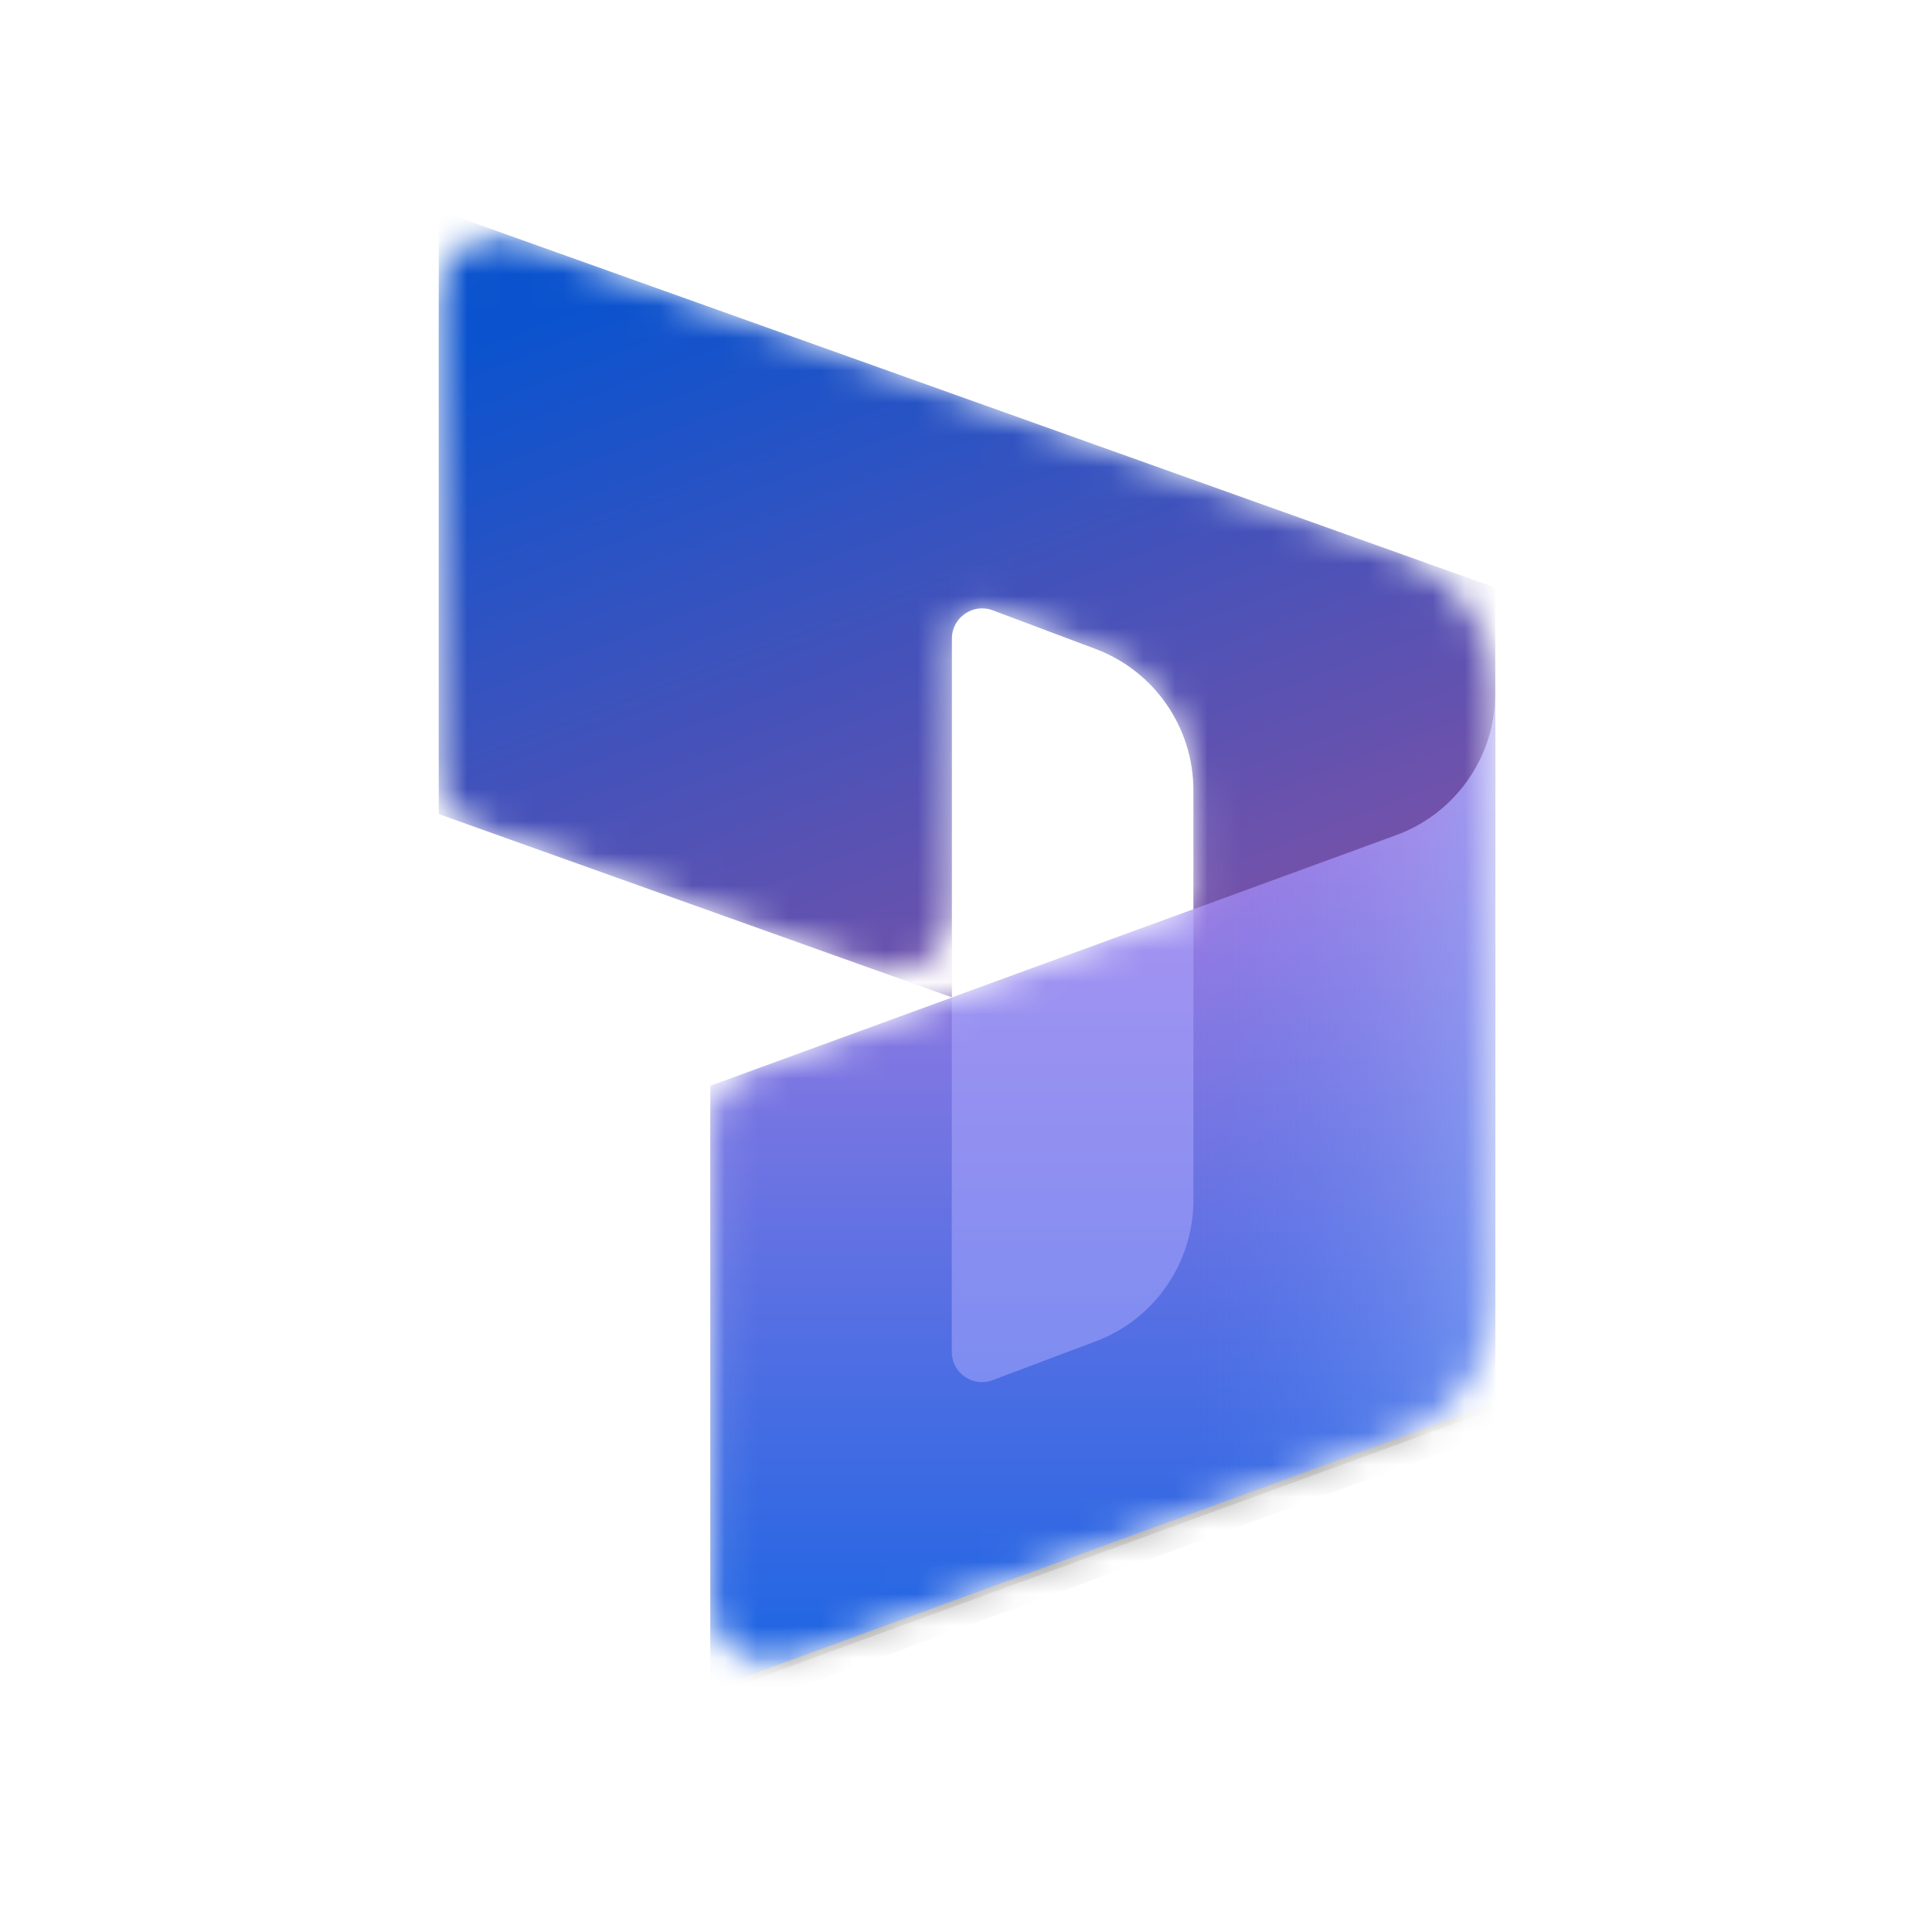 <svg width="60" height="60" viewBox="0 0 60 60" fill="none" xmlns="http://www.w3.org/2000/svg">
<rect width="60" height="60" fill="white"/>
<mask id="mask0_945_8004" style="mask-type:luminance" maskUnits="userSpaceOnUse" x="8" y="7" width="45" height="45">
<path d="M53 7H8V52H53V7Z" fill="white"/>
</mask>
<g mask="url(#mask0_945_8004)">
<mask id="mask1_945_8004" style="mask-type:alpha" maskUnits="userSpaceOnUse" x="13" y="7" width="34" height="45">
<path d="M46.438 21.553C46.438 19.572 45.192 17.805 43.327 17.139L16.131 7.426C14.91 6.99 13.625 7.895 13.625 9.192V23.96C13.625 24.752 14.123 25.459 14.869 25.726L27.057 30.078C28.278 30.515 29.562 29.609 29.562 28.313V19.833C29.562 19.178 30.217 18.725 30.83 18.956L34.026 20.158C35.853 20.846 37.062 22.593 37.062 24.545V28.238L23.294 33.269C22.555 33.539 22.062 34.243 22.062 35.03V49.788C22.062 51.09 23.358 51.996 24.581 51.549L43.359 44.688C45.208 44.012 46.438 42.253 46.438 40.285L46.438 21.553Z" fill="white"/>
</mask>
<g mask="url(#mask1_945_8004)">
<path d="M13.625 6.531L46.438 18.25V34.34C46.438 35.636 45.153 36.541 43.932 36.105L37.062 33.653V24.543C37.062 22.59 35.852 20.841 34.024 20.154L30.83 18.954C30.217 18.724 29.562 19.177 29.562 19.832V30.973L13.625 25.281V6.531Z" fill="url(#paint0_linear_945_8004)"/>
<g filter="url(#filter0_f_945_8004)">
<path d="M46.438 21.719C46.438 23.687 45.208 25.449 43.359 26.125L22.062 33.906V52.656L46.438 43.75V21.719Z" fill="black" fill-opacity="0.24"/>
</g>
<g filter="url(#filter1_f_945_8004)">
<path d="M46.438 22.469C46.438 24.437 45.208 26.199 43.359 26.875L22.062 34.656V53.406L46.438 44.5V22.469Z" fill="black" fill-opacity="0.32"/>
</g>
<path d="M46.438 21.531C46.438 23.5 45.208 25.262 43.359 25.937L22.062 33.719V52.469L46.438 43.562V21.531Z" fill="url(#paint1_linear_945_8004)"/>
<path opacity="0.5" d="M46.438 21.531C46.438 23.5 45.208 25.262 43.359 25.937L22.062 33.719V52.469L46.438 43.562V21.531Z" fill="url(#paint2_linear_945_8004)"/>
<path opacity="0.5" d="M37.063 28.244L29.559 30.989L29.559 41.985C29.559 42.64 30.213 43.093 30.826 42.862L34.027 41.658C35.853 40.97 37.063 39.222 37.063 37.271V28.244Z" fill="#B0ADFF"/>
</g>
</g>
<defs>
<filter id="filter0_f_945_8004" x="17.994" y="17.65" width="32.512" height="39.074" filterUnits="userSpaceOnUse" color-interpolation-filters="sRGB">
<feFlood flood-opacity="0" result="BackgroundImageFix"/>
<feBlend mode="normal" in="SourceGraphic" in2="BackgroundImageFix" result="shape"/>
<feGaussianBlur stdDeviation="2.034" result="effect1_foregroundBlur_945_8004"/>
</filter>
<filter id="filter1_f_945_8004" x="-18.622" y="-18.216" width="105.744" height="112.306" filterUnits="userSpaceOnUse" color-interpolation-filters="sRGB">
<feFlood flood-opacity="0" result="BackgroundImageFix"/>
<feBlend mode="normal" in="SourceGraphic" in2="BackgroundImageFix" result="shape"/>
<feGaussianBlur stdDeviation="20.342" result="effect1_foregroundBlur_945_8004"/>
</filter>
<linearGradient id="paint0_linear_945_8004" x1="25.834" y1="6.531" x2="34.559" y2="29.37" gradientUnits="userSpaceOnUse">
<stop stop-color="#0B53CE"/>
<stop offset="1" stop-color="#7252AA"/>
</linearGradient>
<linearGradient id="paint1_linear_945_8004" x1="38.065" y1="50.824" x2="38.065" y2="23.601" gradientUnits="userSpaceOnUse">
<stop stop-color="#2266E3"/>
<stop offset="1" stop-color="#AE7FE2"/>
</linearGradient>
<linearGradient id="paint2_linear_945_8004" x1="46.438" y1="33.618" x2="37.098" y2="33.618" gradientUnits="userSpaceOnUse">
<stop stop-color="#94B9FF"/>
<stop offset="0.288" stop-color="#94B9FF" stop-opacity="0.524"/>
<stop offset="1" stop-color="#538FFF" stop-opacity="0"/>
</linearGradient>
</defs>
</svg>
